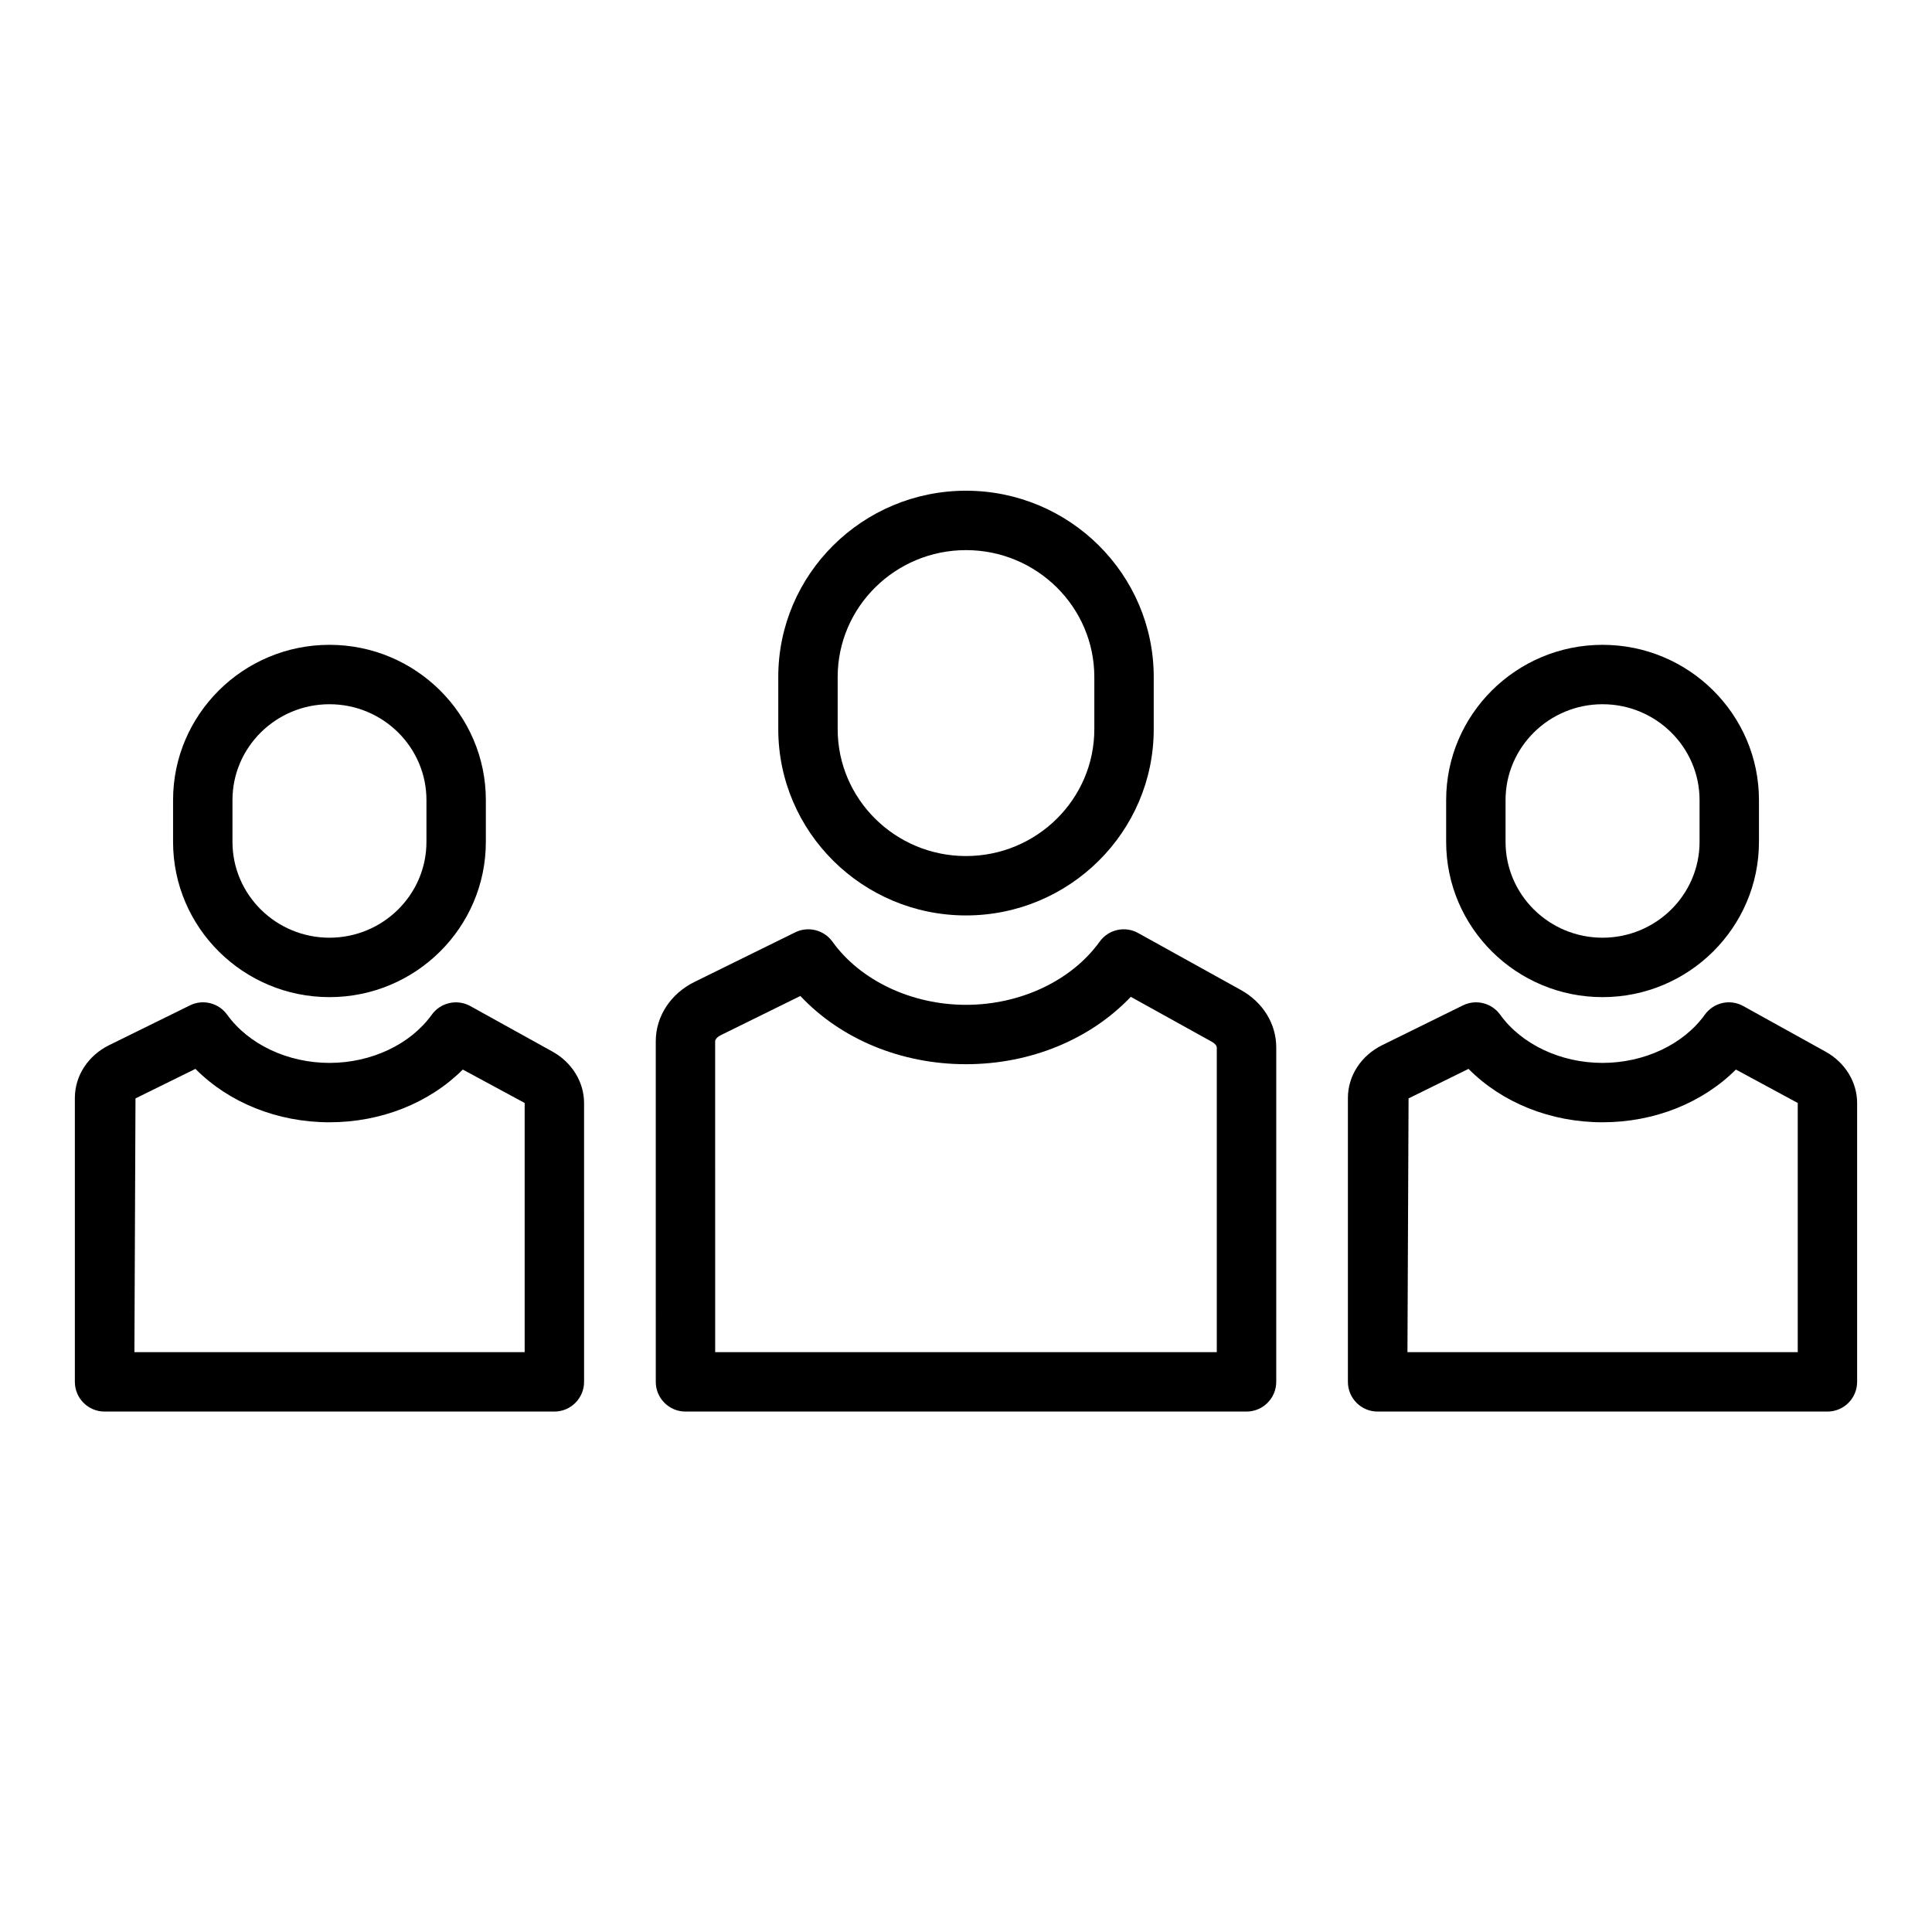 <?xml version="1.0" encoding="UTF-8"?>
<!-- Uploaded to: SVG Repo, www.svgrepo.com, Generator: SVG Repo Mixer Tools -->
<svg fill="#000000" width="800px" height="800px" version="1.1" viewBox="144 144 512 512" xmlns="http://www.w3.org/2000/svg">
 <g>
  <path d="m474.34 518.08h-148.68c-4.344 0-7.871-3.527-7.871-7.871l-0.004-90.27c0-6.582 3.938-12.609 10.281-15.727l26.664-13.129c3.449-1.699 7.621-0.652 9.871 2.465 7.422 10.328 20.996 16.742 35.41 16.742 14.414 0 27.984-6.414 35.402-16.734 2.332-3.242 6.715-4.242 10.211-2.289l27.191 15.074c5.894 3.266 9.406 8.973 9.406 15.273l-0.004 88.594c-0.008 4.344-3.527 7.871-7.879 7.871zm-140.81-15.742h132.93v-80.746c0-0.395-0.402-1.008-1.289-1.504l-21.5-11.918c-10.738 11.281-26.574 17.855-43.676 17.855-17.215 0-33.148-6.66-43.895-18.082l-21.09 10.391c-0.977 0.48-1.488 1.172-1.488 1.605z"/>
  <path d="m400 386.6c-27.434 0-49.75-22.145-49.75-49.367v-13.832c-0.004-27.211 22.316-49.355 49.75-49.355s49.75 22.145 49.75 49.367v13.832c0 27.211-22.316 49.355-49.75 49.355zm0-96.812c-18.75 0-34.008 15.082-34.008 33.621v13.832c0 18.539 15.258 33.621 34.008 33.621s34.008-15.082 34.008-33.621v-13.832c-0.004-18.539-15.258-33.621-34.008-33.621z"/>
  <path d="m290.91 518.08h-119.2c-4.344 0-7.871-3.527-7.871-7.871v-75.242c0-5.871 3.488-11.234 9.109-14.004l21.379-10.523c3.449-1.715 7.629-0.652 9.871 2.465 5.668 7.879 16.059 12.777 27.117 12.777s21.453-4.894 27.109-12.777c2.34-3.242 6.723-4.211 10.211-2.289l21.805 12.082c5.148 2.859 8.344 8.07 8.344 13.609l0.004 73.902c-0.008 4.344-3.535 7.871-7.883 7.871zm-111.29-15.742h103.42v-66.039l-16.391-8.855c-8.871 8.848-21.625 13.973-35.336 13.973-13.809 0-26.633-5.195-35.52-14.152l-15.887 7.824z"/>
  <path d="m231.31 408.25c-22.852 0-41.445-18.453-41.445-41.141v-11.082c0-22.68 18.594-41.141 41.445-41.141 22.852 0 41.445 18.453 41.445 41.141v11.082c0 22.688-18.594 41.141-41.445 41.141zm0-77.621c-14.168 0-25.703 11.391-25.703 25.395v11.082c0 14.004 11.531 25.395 25.703 25.395 14.168 0 25.703-11.391 25.703-25.395v-11.082c0-14.004-11.523-25.395-25.703-25.395z"/>
  <path d="m628.29 518.08h-119.21c-4.352 0-7.871-3.527-7.871-7.871v-75.242c0-5.863 3.488-11.234 9.109-14.004l21.371-10.523c3.465-1.707 7.629-0.652 9.871 2.465 5.676 7.879 16.059 12.777 27.117 12.777 11.059 0 21.461-4.894 27.109-12.77 2.332-3.242 6.723-4.25 10.211-2.289l21.805 12.082c5.16 2.848 8.355 8.059 8.355 13.594v73.91c0 4.344-3.519 7.871-7.871 7.871zm-111.3-15.742h103.43v-66.039l-16.383-8.855c-8.879 8.848-21.625 13.973-35.344 13.973-13.809 0-26.633-5.195-35.52-14.152l-15.887 7.824z"/>
  <path d="m568.69 408.25c-22.852 0-41.445-18.453-41.445-41.141v-11.082c0-22.68 18.586-41.141 41.445-41.141s41.453 18.453 41.453 41.141v11.082c-0.008 22.688-18.602 41.141-41.453 41.141zm0-77.621c-14.168 0-25.703 11.391-25.703 25.395v11.082c0 14.004 11.531 25.395 25.703 25.395 14.176 0 25.711-11.391 25.711-25.395v-11.082c-0.008-14.004-11.539-25.395-25.711-25.395z"/>
 </g>
</svg>
